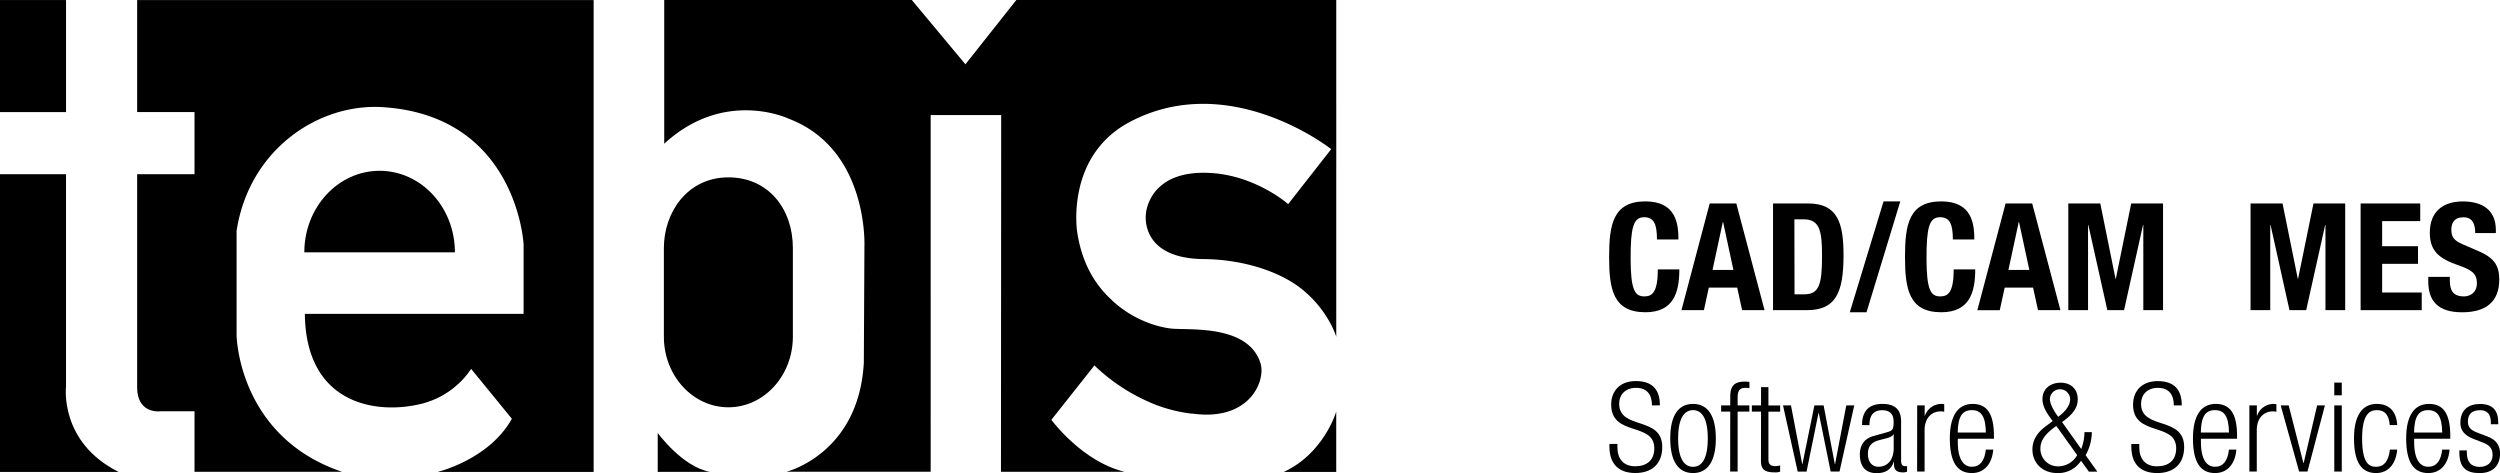 <svg xmlns="http://www.w3.org/2000/svg" viewBox="0 0 1356.69 256.72"><title>Tebis_Logo right_black</title><g id="Claim_NEU"><path d="M195.47,152.86c0-24.44,18.29-44.26,40.86-44.26s40.86,19.82,40.86,44.26Z" transform="translate(-30.32 -15.91)"></path><polygon points="0 0.02 35.84 0.02 35.84 60.83 0 60.83 0 0.02 0 0.02"></polygon><path d="M30.32,110.46H66.15V225.71S62.42,255.83,94.65,272H30.32V110.46Z" transform="translate(-30.32 -15.91)"></path><path d="M104.75,15.93H352.47V272H267.83s28.09-6.73,40.25-28.86L286,216.1a45.7,45.7,0,0,1-27.24,19c-24.62,6-62.51,0-63-48.88h118.7v-37.7S311,78.68,238,74.06c-34.71-2.2-72.48,22.86-79.29,67.13v56.67s.73,55,57.28,74.1H135.88V239.09H117.39s-12.64,1.82-12.64-13.14V110.46h31.13V76.73H104.75V15.93Z" transform="translate(-30.32 -15.91)"></path><path d="M387.25,272V250.88s13.5,18.57,28.46,21.08Z" transform="translate(-30.32 -15.91)"></path><path d="M460.59,198.63c0,21.16-15.68,38.31-35,38.31s-35-17.15-35-38.31V150.47c0-19.31,12.79-38.31,35-38.31,21.93,0,35,17.36,35,38.31v48.16Z" transform="translate(-30.32 -15.91)"></path><path d="M755.46,272v-32.7S748.82,262,727,272Z" transform="translate(-30.32 -15.91)"></path><path d="M677.39,240.35c31.13,4.38,39.89-17.83,37-27.24C708,192.53,677.71,195,667,194.31c-3.9-.24-19.7-2.6-33.57-15.73l.55.42c-8.79-7.81-16.52-19.61-19.12-37.4,0,0-6.48-41.18,28.87-59.67,54.36-28.42,109,14.92,109,14.92l-23.35,29.83s-17.19-15.24-41.51-16.86c-34.36-2.29-35.67,22.05-35.67,22.05s-3.89,24.32,31.45,24.64c21.06.19,40.56,6.62,52.22,15.56,15.22,11.69,19.61,26.59,19.61,26.59V15.91H581.86l-27.63,34.9-29.09-34.9H390.78v78c32.75-30.15,67.45-13.62,67.45-13.62C502,96.85,499.42,150,499.42,150l-.32,62.58c-2.6,49.61-42,59.34-42,59.34h78.27V78.37h38.27l-.12,193.57h67.14c-23.14-5.51-39.78-28.21-39.78-28.21l23.35-29.5a102.11,102.11,0,0,0,33.4,21.4,81.38,81.38,0,0,0,19.7,4.79" transform="translate(-30.32 -15.91)"></path><path d="M929.52,145.87c0-8.43-1.7-12.08-7-12.08-5.92,0-7.3,5.92-7.3,22.3,0,17.51,2.43,20.67,7.46,20.67,4.22,0,7.3-2.19,7.3-14.67h11.68c0,12.48-3.09,23.27-18.41,23.27-17.51,0-19.7-12.49-19.7-30.08s2.19-30.08,19.7-30.08c16.7,0,17.92,12.24,17.92,20.67Z" transform="translate(-30.32 -15.91)"></path><path d="M958.13,126.33h14.44l15.32,57.89H975.73L973.05,172H957.64L955,184.22H942.81Zm1.54,36.08H971l-5.59-26h-.16Z" transform="translate(-30.32 -15.91)"></path><path d="M992.5,126.33h19.13c16.22,0,19.13,11.11,19.13,28.13,0,20.52-4.37,29.76-19.86,29.76H992.5Zm11.67,49.3h5.19c8.11,0,9.73-5.11,9.73-20.84,0-13.14-1.05-19.87-10-19.87h-5Z" transform="translate(-30.32 -15.91)"></path><path d="M1052.48,125.2h9.08l-18.32,60.16h-9.08Z" transform="translate(-30.32 -15.91)"></path><path d="M1090.09,145.87c0-8.43-1.7-12.08-7-12.08-5.92,0-7.3,5.92-7.3,22.3,0,17.51,2.43,20.67,7.46,20.67,4.22,0,7.3-2.19,7.3-14.67h11.68c0,12.48-3.09,23.27-18.41,23.27-17.51,0-19.7-12.49-19.7-30.08s2.19-30.08,19.7-30.08c16.7,0,17.92,12.24,17.92,20.67Z" transform="translate(-30.32 -15.91)"></path><path d="M1118.71,126.33h14.43l15.32,57.89H1136.3L1133.62,172h-15.4l-2.68,12.24h-12.16Zm1.54,36.08h11.35l-5.6-26h-.16Z" transform="translate(-30.32 -15.91)"></path><path d="M1152.74,126.33h17.36l8.26,40.86h.17l8.35-40.86h17.27v57.89h-10.7V138h-.17L1183,184.22h-9.08L1163.61,138h-.16v46.21h-10.71Z" transform="translate(-30.32 -15.91)"></path><path d="M1251.64,126.33H1269l8.28,40.86h.16l8.35-40.86H1303v57.89h-10.71V138h-.16l-10.29,46.21h-9.08L1262.5,138h-.17v46.21h-10.69Z" transform="translate(-30.32 -15.91)"></path><path d="M1343.72,126.33v9.57h-20.67v13.62h19.46v9.56h-19.46v15.57h21.48v9.57h-33.16V126.33Z" transform="translate(-30.32 -15.91)"></path><path d="M1359.77,166.14v1.7c0,5.44,1.54,8.92,7.7,8.92,3.57,0,7-2.27,7-7.13,0-5.27-2.68-7.22-10.38-9.89-10.38-3.57-15.17-7.87-15.17-17.52,0-11.27,6.9-17,17.92-17,10.38,0,17.92,4.46,17.92,15.56v1.62h-11.19c0-5.43-1.87-8.59-6.33-8.59-5.26,0-6.64,3.32-6.64,6.73,0,3.56,1.05,5.75,6,7.87l9,3.89c8.76,3.81,11,8.26,11,15.32,0,12.24-7.46,17.76-20.12,17.76-13.21,0-18.4-6.16-18.4-16.87v-2.35Z" transform="translate(-30.32 -15.91)"></path><path d="M926.81,235.91c0-5.95-2.77-9.53-8.66-9.53S909,230.23,909,235c0,14.4,23.39,6.49,23.39,23.46,0,9.33-5.81,14.14-14.61,14.14-9,0-14.06-4.88-14.06-14.34v-1.42h4.33v1.83c0,6.15,3.24,10.27,9.6,10.27,6.09,0,10.42-3,10.42-9.8,0-14.34-23.4-6.15-23.4-23.66,0-7.58,4.94-12.78,13.32-12.78,9,0,13.12,4.59,13.12,13.18Z" transform="translate(-30.32 -15.91)"></path><path d="M949.09,235.1c7.91,0,12.38,6.29,12.38,18.73s-4.47,18.8-12.38,18.8-12.37-6.29-12.37-18.8S941.18,235.1,949.09,235.1Zm0,34.14c4.53,0,8-3.92,8-15.41s-3.52-15.35-8-15.35S941,242.4,941,253.83,944.56,269.24,949.09,269.24Z" transform="translate(-30.32 -15.91)"></path><path d="M969.28,239.29h-4.94v-3.38h4.94v-4.26c0-4.93,1-8.65,7.84-8.65a13.13,13.13,0,0,1,2.57.2v3.38a8.5,8.5,0,0,0-2-.2c-3,0-4.4,1.14-4.4,5.27v4.26h6.36v3.38h-6.36v32.52h-4.05Z" transform="translate(-30.32 -15.91)"></path><path d="M986,239.29H981v-3.38H986V226h4v9.94h6.36v3.38H990v25.76c0,2.84,1.22,3.79,3.86,3.79a8.42,8.42,0,0,0,2.5-.41v3.38a6.7,6.7,0,0,1-2.84.41c-5.47,0-7.57-1.49-7.57-6.29Z" transform="translate(-30.32 -15.91)"></path><path d="M997.92,235.91h4.32l6.09,31.84h.13l6.49-31.84h5l6.08,31.84h.14l6.08-31.84h4.33l-8,35.9h-4.8L1017.32,240h-.13l-6.49,31.84h-4.81Z" transform="translate(-30.32 -15.91)"></path><path d="M1040.81,246.59c0-7.37,3.52-11.49,11.09-11.49S1062,239,1062,244.63v21.23c0,2,.68,3,2.1,3h1.14v3a5.62,5.62,0,0,1-1.89.41c-3.18,0-5.2-.75-5.2-4.47v-1.21h-.14c-1.62,4.73-5.27,6.09-9.26,6.09-6.29,0-9.13-3.93-9.13-10.15,0-4.73,2.16-8.52,7.23-9.94l7.65-2.16c2.84-.81,3.44-1.49,3.44-5.68,0-4.6-2.56-6.22-6.22-6.22-4.8,0-6.89,2.91-6.89,8.11Zm17.17,4.94h-.13c-.41,1.22-2.71,2-4.33,2.37l-3.38.87c-4.06,1.08-6.15,3.18-6.15,7.44s2.16,7,5.68,7c4.93,0,8.31-3.72,8.31-10.14Z" transform="translate(-30.32 -15.91)"></path><path d="M1070.73,235.91h4.06v5.61h.13a9.5,9.5,0,0,1,9.06-6.42,5.29,5.29,0,0,1,1.42.2v4.06a9.73,9.73,0,0,0-2-.2c-4.46,0-8.65,3.24-8.65,10.2v22.45h-4.06Z" transform="translate(-30.32 -15.91)"></path><path d="M1112,259.91c-.6,7.64-4.8,12.72-11.56,12.72-7.57,0-12-5.28-12-18.8,0-12.44,4.47-18.73,12.38-18.73s11.56,5.48,11.56,17.44V254h-19.61v1.69c0,10.35,3.66,13.52,7.64,13.52,4.26,0,6.9-3,7.58-9.33Zm-4-9.26c-.13-8.93-2.63-12.17-7.64-12.17s-7.5,3.24-7.64,12.17Z" transform="translate(-30.32 -15.91)"></path><path d="M1159.64,265.93a14.64,14.64,0,0,1-12.85,6.7c-8.31,0-13.52-5.68-13.52-12.78,0-5.08,2.57-9.07,7-12.44l4-3c-3.45-4.53-5.55-8.11-5.55-11.9,0-5.81,4.53-8.92,9.87-8.92,5.62,0,9.27,3.58,9.27,8.92,0,3.92-1.63,7.58-8.52,12.44l10.41,14.61a26,26,0,0,0,1.76-9.13h4a26.17,26.17,0,0,1-3.37,12.51l6.35,8.92h-4.59Zm-13.39-18.86c-6.83,4.73-8.65,8.52-8.65,12.3a9.47,9.47,0,0,0,9.81,9.6,11.8,11.8,0,0,0,10.14-6.08Zm1-4.94c5.34-4.06,6.49-7.16,6.49-9.8a5.51,5.51,0,0,0-11,0C1142.74,234.9,1144.56,238.48,1147.27,242.13Z" transform="translate(-30.32 -15.91)"></path><path d="M1210,235.91c0-5.95-2.77-9.53-8.66-9.53s-9.13,3.85-9.13,8.65c0,14.4,23.4,6.49,23.4,23.46,0,9.33-5.82,14.14-14.61,14.14-9.06,0-14.06-4.88-14.06-14.34v-1.42h4.32v1.83c0,6.15,3.25,10.27,9.61,10.27,6.08,0,10.41-3,10.41-9.8,0-14.34-23.4-6.15-23.4-23.66,0-7.58,4.94-12.78,13.32-12.78,9,0,13.12,4.59,13.12,13.18Z" transform="translate(-30.32 -15.91)"></path><path d="M1243.94,259.91c-.61,7.64-4.8,12.72-11.56,12.72-7.58,0-12-5.28-12-18.8,0-12.44,4.46-18.73,12.38-18.73s11.56,5.48,11.56,17.44V254h-19.61v1.69c0,10.35,3.65,13.52,7.64,13.52,4.26,0,6.9-3,7.57-9.33Zm-4-9.26c-.13-8.93-2.64-12.17-7.64-12.17s-7.51,3.24-7.64,12.17Z" transform="translate(-30.32 -15.91)"></path><path d="M1251,235.91h4.06v5.61h.13a9.5,9.5,0,0,1,9.07-6.42,5.33,5.33,0,0,1,1.41.2v4.06a9.73,9.73,0,0,0-2-.2c-4.46,0-8.65,3.24-8.65,10.2v22.45H1251Z" transform="translate(-30.32 -15.91)"></path><path d="M1268,235.91h4.33l8,31.31h.13l7.31-31.31H1292l-9.47,35.9H1278Z" transform="translate(-30.32 -15.91)"></path><path d="M1297.08,223.54h4.06v6.9h-4.06Zm0,12.37h4.06v35.9h-4.06Z" transform="translate(-30.32 -15.91)"></path><path d="M1331.21,259.91c-.61,7.64-4.8,12.72-11.43,12.72-7.57,0-12-5.28-12-18.8,0-12.44,4.46-18.73,12.37-18.73,6.76,0,10.68,4.12,11.09,11.49h-4.06c-.47-5.61-2.71-8.11-7-8.11s-8,2.7-8,15.42c0,13.52,3.85,15.34,7.63,15.34,4.13,0,6.77-3,7.44-9.33Z" transform="translate(-30.32 -15.91)"></path><path d="M1359.65,259.91c-.61,7.64-4.8,12.72-11.56,12.72-7.58,0-12-5.28-12-18.8,0-12.44,4.46-18.73,12.38-18.73s11.56,5.48,11.56,17.44V254h-19.61v1.69c0,10.35,3.65,13.52,7.64,13.52,4.26,0,6.9-3,7.57-9.33Zm-4-9.26c-.13-8.93-2.64-12.17-7.64-12.17s-7.51,3.24-7.64,12.17Z" transform="translate(-30.32 -15.91)"></path><path d="M1372.4,254c-5.07-2-6.89-4.93-6.89-8.51,0-7.38,4.59-10.35,10.68-10.35,6.76,0,9.86,3.45,9.86,10v1h-4v-1c0-4.67-2.16-6.63-5.88-6.63-4.74,0-6.56,2.5-6.56,6.09,0,2.5.81,4.46,4.87,6l5.88,2.24c4.87,1.82,6.69,5.2,6.69,9.12,0,6.15-3.51,10.69-11.09,10.69-7.37,0-11-3.05-11-11.16v-1.15H1369v.94c0,5.28,2.29,8,6.89,8,4.33,0,7.1-2.43,7.1-6.42,0-3.17-1.28-5.21-4.87-6.63Z" transform="translate(-30.32 -15.91)"></path></g></svg>